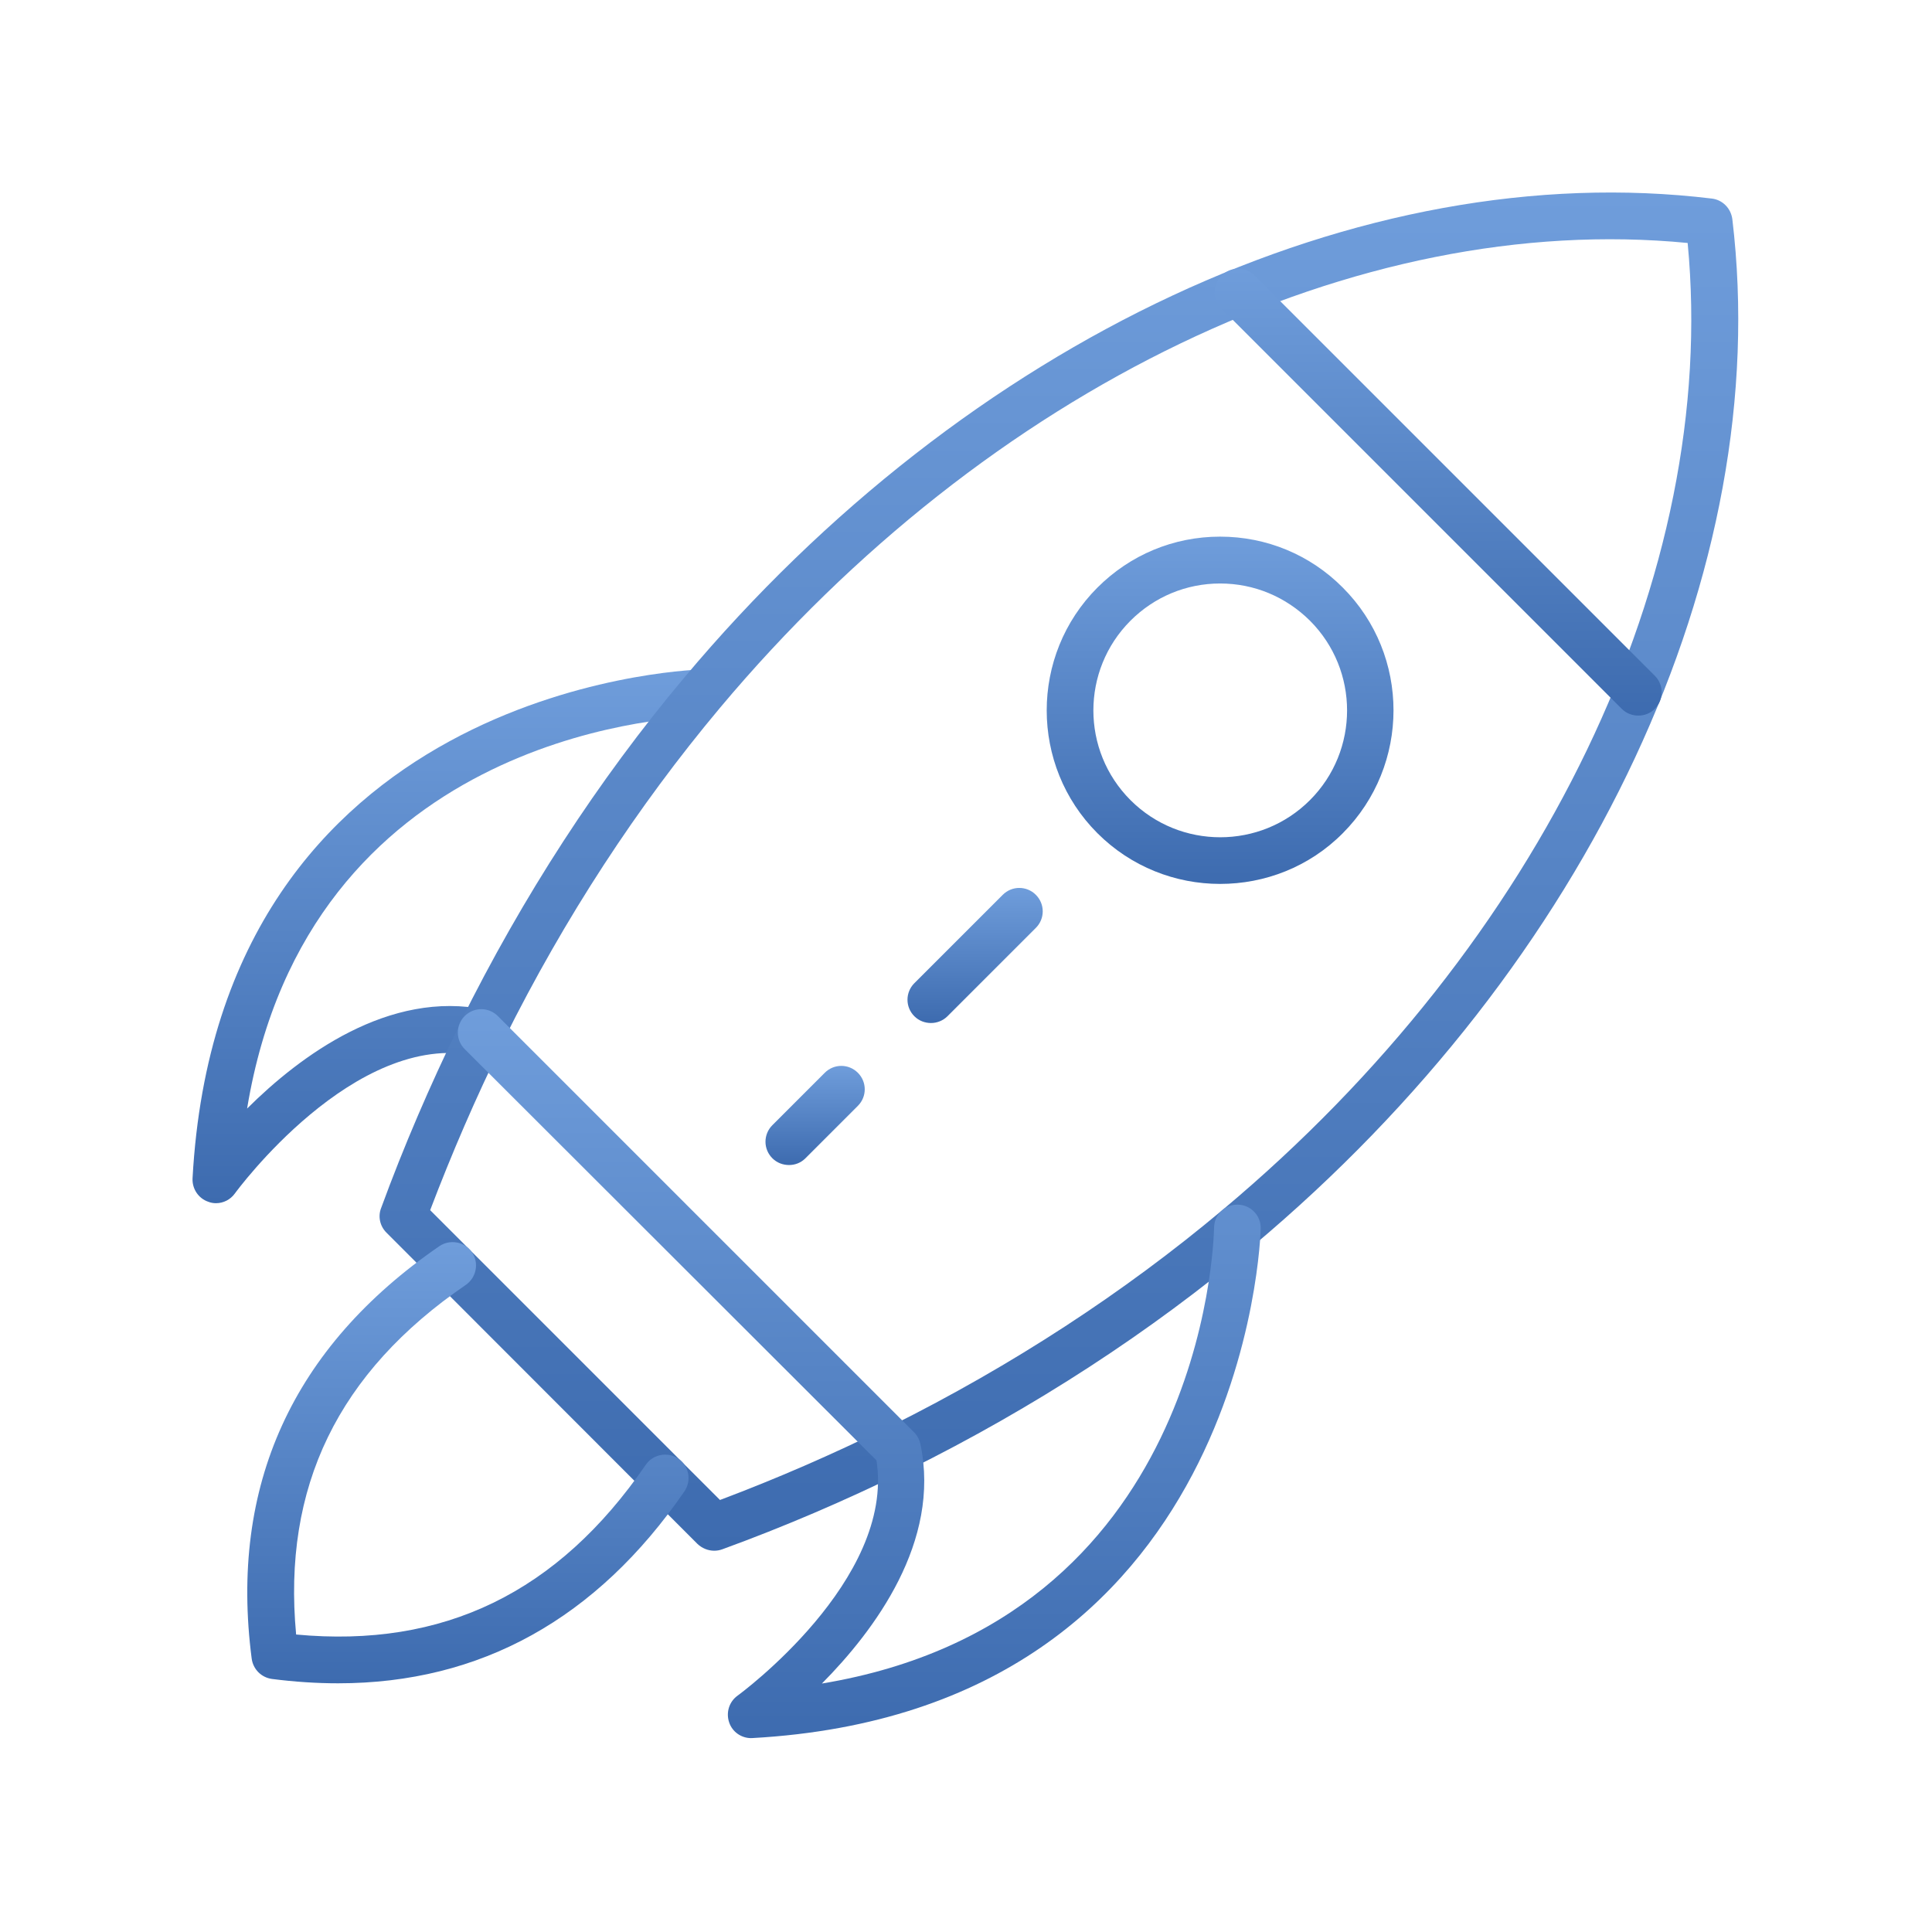 <?xml version="1.0" encoding="UTF-8"?> <svg xmlns="http://www.w3.org/2000/svg" width="80" height="80" viewBox="0 0 80 80" fill="none"> <path d="M8.943 49.822C8.833 49.822 8.723 49.802 8.623 49.762C8.213 49.622 7.952 49.222 7.973 48.792C9.082 28.592 28.223 27.752 29.032 27.722L29.092 28.692V29.663C27.342 29.712 12.751 30.642 10.232 45.903C12.422 43.723 16.112 40.972 20.122 41.812C20.643 41.922 20.982 42.432 20.872 42.962C20.763 43.482 20.252 43.822 19.723 43.712C14.672 42.662 9.773 49.352 9.723 49.422C9.543 49.672 9.252 49.822 8.943 49.822L8.943 49.822Z" fill="url(#paint0_linear_18_10)"></path> <path d="M29.573 64.212C29.323 64.212 29.073 64.112 28.882 63.932L16.002 51.041C15.732 50.771 15.643 50.371 15.782 50.021C16.712 47.481 17.802 44.951 18.992 42.511C19.012 42.452 19.032 42.391 19.062 42.332C21.652 37.111 24.762 32.312 28.322 28.072C40.052 14.072 56.353 6.462 70.882 8.222C71.322 8.272 71.672 8.622 71.732 9.072C73.472 23.582 65.862 39.872 51.882 51.592C47.632 55.162 42.832 58.282 37.612 60.872C37.552 60.902 37.482 60.922 37.422 60.942C34.982 62.142 32.462 63.222 29.912 64.152C29.802 64.192 29.692 64.212 29.572 64.212L29.573 64.212ZM17.813 50.111L29.813 62.111C32.153 61.231 34.472 60.221 36.722 59.111C36.782 59.081 36.843 59.061 36.902 59.041C41.912 56.541 46.532 53.531 50.622 50.101C63.873 39.011 71.193 23.741 69.882 10.061C56.212 8.731 40.922 16.061 29.812 29.311C26.392 33.391 23.382 38.001 20.882 43.021C20.862 43.081 20.842 43.141 20.812 43.201C19.702 45.451 18.702 47.771 17.812 50.111L17.813 50.111Z" fill="url(#paint1_linear_18_10)"></path> <path d="M31.103 71.972C30.693 71.972 30.323 71.712 30.193 71.322C30.053 70.912 30.193 70.462 30.543 70.212C30.613 70.162 37.063 65.432 36.293 60.472L19.243 43.442C18.863 43.062 18.863 42.452 19.243 42.072C19.623 41.692 20.233 41.692 20.613 42.072L37.853 59.312C37.983 59.442 38.073 59.612 38.113 59.802C38.963 63.832 36.213 67.512 34.033 69.712C49.793 67.092 50.253 51.532 50.273 50.832C50.282 50.302 50.693 49.882 51.253 49.882C51.793 49.892 52.212 50.332 52.203 50.862C52.203 51.062 51.673 70.841 31.133 71.971H31.102L31.103 71.972Z" fill="url(#paint2_linear_18_10)"></path> <path d="M67.842 29.631C67.592 29.631 67.342 29.541 67.152 29.351L50.582 12.781C50.202 12.401 50.202 11.791 50.582 11.411C50.962 11.031 51.572 11.031 51.952 11.411L68.522 27.981C68.902 28.361 68.902 28.971 68.522 29.351C68.332 29.541 68.092 29.631 67.842 29.631Z" fill="url(#paint3_linear_18_10)"></path> <path d="M50.522 36.601C48.682 36.601 46.842 35.901 45.442 34.501C42.642 31.701 42.642 27.131 45.442 24.331C46.802 22.971 48.602 22.221 50.522 22.221C52.442 22.221 54.252 22.971 55.602 24.331C58.402 27.131 58.402 31.691 55.602 34.501C54.212 35.901 52.372 36.601 50.522 36.601ZM50.522 24.161C49.122 24.161 47.802 24.711 46.812 25.701C44.762 27.752 44.762 31.081 46.812 33.132C48.862 35.182 52.192 35.182 54.242 33.132C56.292 31.081 56.292 27.752 54.242 25.701C53.242 24.711 51.932 24.161 50.522 24.161Z" fill="url(#paint4_linear_18_10)"></path> <path d="M38.552 42.361C38.302 42.361 38.052 42.271 37.862 42.081C37.482 41.702 37.482 41.091 37.862 40.711L41.522 37.052C41.901 36.672 42.512 36.672 42.892 37.052C43.272 37.432 43.272 38.042 42.892 38.422L39.232 42.081C39.052 42.261 38.802 42.361 38.552 42.361Z" fill="url(#paint5_linear_18_10)"></path> <path d="M32.672 48.241C32.422 48.241 32.172 48.151 31.982 47.961C31.602 47.581 31.602 46.971 31.982 46.591L34.152 44.421C34.532 44.041 35.142 44.041 35.522 44.421C35.902 44.801 35.902 45.411 35.522 45.791L33.352 47.961C33.162 48.151 32.922 48.241 32.672 48.241Z" fill="url(#paint6_linear_18_10)"></path> <path d="M14.002 69.702C13.112 69.702 12.202 69.642 11.262 69.522C10.822 69.462 10.482 69.122 10.422 68.682C9.492 61.522 12.112 55.781 18.192 51.602C18.632 51.302 19.242 51.412 19.542 51.852C19.842 52.292 19.732 52.892 19.292 53.202C13.992 56.832 11.692 61.572 12.262 67.682C18.362 68.252 23.102 65.952 26.742 60.652C27.042 60.212 27.652 60.102 28.092 60.402C28.532 60.702 28.642 61.312 28.342 61.752C24.712 67.032 19.892 69.702 14.002 69.702L14.002 69.702Z" fill="url(#paint7_linear_18_10)"></path> <defs> <linearGradient id="paint0_linear_18_10" x1="18.532" y1="27.722" x2="18.532" y2="49.822" gradientUnits="userSpaceOnUse"> <stop stop-color="#6F9DDB"></stop> <stop offset="1" stop-color="#3D6BAF"></stop> </linearGradient> <linearGradient id="paint1_linear_18_10" x1="43.847" y1="7.971" x2="43.847" y2="64.212" gradientUnits="userSpaceOnUse"> <stop stop-color="#6F9DDB"></stop> <stop offset="1" stop-color="#3D6BAF"></stop> </linearGradient> <linearGradient id="paint2_linear_18_10" x1="35.58" y1="41.787" x2="35.58" y2="71.972" gradientUnits="userSpaceOnUse"> <stop stop-color="#6F9DDB"></stop> <stop offset="1" stop-color="#3D6BAF"></stop> </linearGradient> <linearGradient id="paint3_linear_18_10" x1="59.552" y1="11.126" x2="59.552" y2="29.631" gradientUnits="userSpaceOnUse"> <stop stop-color="#6F9DDB"></stop> <stop offset="1" stop-color="#3D6BAF"></stop> </linearGradient> <linearGradient id="paint4_linear_18_10" x1="50.522" y1="22.221" x2="50.522" y2="36.601" gradientUnits="userSpaceOnUse"> <stop stop-color="#6F9DDB"></stop> <stop offset="1" stop-color="#3D6BAF"></stop> </linearGradient> <linearGradient id="paint5_linear_18_10" x1="40.377" y1="36.767" x2="40.377" y2="42.361" gradientUnits="userSpaceOnUse"> <stop stop-color="#6F9DDB"></stop> <stop offset="1" stop-color="#3D6BAF"></stop> </linearGradient> <linearGradient id="paint6_linear_18_10" x1="33.752" y1="44.136" x2="33.752" y2="48.241" gradientUnits="userSpaceOnUse"> <stop stop-color="#6F9DDB"></stop> <stop offset="1" stop-color="#3D6BAF"></stop> </linearGradient> <linearGradient id="paint7_linear_18_10" x1="19.375" y1="51.433" x2="19.375" y2="69.702" gradientUnits="userSpaceOnUse"> <stop stop-color="#6F9DDB"></stop> <stop offset="1" stop-color="#3D6BAF"></stop> </linearGradient> </defs> </svg> 